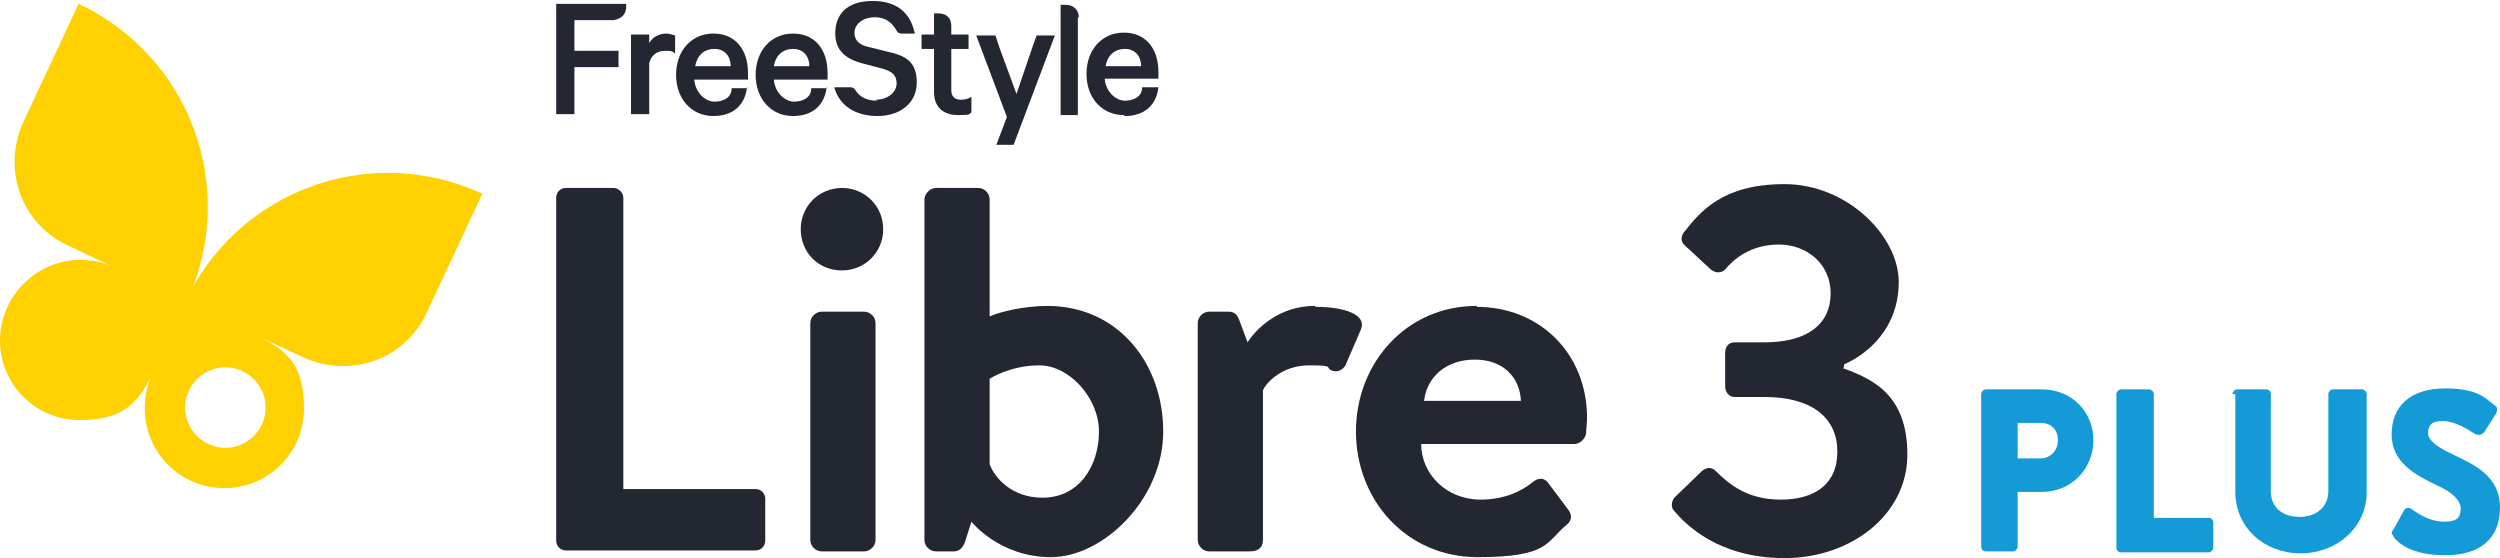 <?xml version="1.0" encoding="UTF-8"?>
<svg id="Layer_1" xmlns="http://www.w3.org/2000/svg" version="1.1" viewBox="0 0 260.7 58.2">
  <!-- Generator: Adobe Illustrator 29.2.0, SVG Export Plug-In . SVG Version: 2.1.0 Build 108)  -->
  <defs>
    <style>
      .st0 {
        fill: #ffd100;
      }

      .st1 {
        fill: #149bd7;
      }

      .st2 {
        fill: #222731;
      }
    </style>
  </defs>
  <g>
    <path class="st0" d="M19.5,31.4c5.4-11.7.4-25.5-11.3-31L2.4,12.8c-1,2.2-1.2,4.9-.3,7.4.9,2.5,2.8,4.4,5,5.4l4.4,2.1c-1-.4-2-.6-3.1-.6C3.8,27.1,0,30.9,0,35.5s3.7,8.3,8.3,8.3,6-1.8,7.4-4.4h0c-.4,1-.6,2-.6,3.2,0,4.6,3.7,8.3,8.3,8.3s8.3-3.7,8.3-8.3-1.8-6-4.5-7.4l4.5,2.1c2.2,1,4.9,1.2,7.4.3,2.5-.9,4.4-2.8,5.4-5l5.8-12.4c-11.7-5.4-25.5-.4-31,11.3ZM27.7,42.5c0,2.3-1.9,4.2-4.2,4.2s-4.2-1.9-4.2-4.2,1.9-4.2,4.2-4.2,4.2,1.9,4.2,4.2Z"/>
    <g>
      <g>
        <path class="st1" d="M206.6,41.1c0-.2.2-.5.5-.5h5.8c3.2,0,5.4,2.4,5.4,5.3s-2.2,5.4-5.4,5.4h-2.5v5.7c0,.2-.2.5-.5.5h-2.8c-.3,0-.5-.2-.5-.5v-16ZM212.8,47.8c1,0,1.8-.8,1.8-1.9s-.7-1.8-1.8-1.8h-2.4v3.7h2.4Z"/>
        <path class="st1" d="M220.7,41.1c0-.2.2-.5.5-.5h2.9c.2,0,.5.2.5.5v12.9h5.7c.3,0,.5.2.5.5v2.6c0,.2-.2.5-.5.5h-9.1c-.3,0-.5-.2-.5-.5v-16Z"/>
        <path class="st1" d="M232.8,41.1c0-.2.2-.5.5-.5h3c.3,0,.5.2.5.5v10.1c0,1.8,1.3,2.7,3,2.7s3-1,3-2.7v-10.1c0-.2.2-.5.5-.5h3c.2,0,.5.2.5.5v10.2c0,3.7-3.1,6.4-6.9,6.4s-6.8-2.7-6.8-6.4v-10.2Z"/>
        <path class="st1" d="M249.6,55.9c-.2-.2-.3-.4,0-.7l1.1-2c.2-.3.6-.3.8-.1.7.5,1.9,1.3,3.4,1.3s1.7-.6,1.7-1.4-.9-1.7-2.5-2.4c-2.3-1.1-4.7-2.4-4.7-5.3s1.9-4.8,5.6-4.8,4.4,1.3,5.2,1.8c.3.2.2.6.1.8l-1.2,1.9c-.2.3-.6.5-1.1.2-.6-.4-2-1.3-3.3-1.3s-1.5.6-1.5,1.3.9,1.4,2.6,2.2c2.1,1,4.9,2.2,4.9,5.5s-2.1,5-5.7,5-4.9-1.3-5.4-1.9Z"/>
      </g>
      <g>
        <g>
          <path class="st2" d="M87.8,28.2c2.4,0,4.3-1.9,4.3-4.3s-1.9-4.3-4.3-4.3-4.3,1.9-4.3,4.3,1.8,4.3,4.3,4.3Z"/>
          <path class="st2" d="M90.1,32.5h-4.4c-.6,0-1.2.5-1.2,1.2v22.6c0,.7.6,1.2,1.2,1.2h4.4c.6,0,1.2-.5,1.2-1.2v-22.6c0-.7-.6-1.2-1.2-1.2Z"/>
        </g>
        <path class="st2" d="M78.8,51h-13.8v-30.4c0-.5-.5-1-1-1h-5c-.6,0-1,.5-1,1v35.8c0,.5.4,1,1,1h19.8c.6,0,1-.5,1-1v-4.4c0-.5-.4-1-1-1Z"/>
        <path class="st2" d="M192.3,38.2v-.2c2.5-1.1,5.7-3.8,5.7-8.6s-5.4-10.2-11.9-10.2-8.8,2.9-10.4,4.9c-.4.4-.5,1.1,0,1.5l2.7,2.5c.5.4,1.1.4,1.5,0,.9-1.1,2.7-2.6,5.6-2.6s5.4,2,5.4,5.1-2.3,5.1-6.9,5.1h-3.1c-.6,0-1,.4-1,1.1v3.5c0,.6.4,1.1,1,1.1h3.1c5,0,7.6,2.2,7.6,5.7s-2.5,5-5.9,5-5.3-1.5-6.8-3c-.4-.4-.9-.4-1.4,0l-2.9,2.8c-.3.4-.4,1,0,1.4,1.2,1.4,4.6,4.9,11.5,4.9s12.8-4.5,12.8-10.8-3.7-7.9-6.7-9Z"/>
        <path class="st2" d="M154,31.9c-7.4,0-12.6,6-12.6,13.1s5.2,13.1,12.7,13.1,7.1-1.6,9.3-3.4c.6-.5.5-1.1.1-1.6l-2.1-2.8c-.4-.5-1-.5-1.6,0-1.1.9-2.9,1.8-5.4,1.8-3.6,0-6.2-2.7-6.2-5.8h16c.5,0,1.1-.5,1.2-1.1,0-.4.1-1.2.1-1.6,0-6.8-5-11.6-11.5-11.6ZM148.5,41.8c.3-2.5,2.3-4.3,5.3-4.3s4.7,1.9,4.8,4.3h-10.1Z"/>
        <path class="st2" d="M109.3,31.9c-2.5,0-5,.6-6.1,1.1v-12.2c0-.6-.5-1.2-1.2-1.2h-4.4c-.6,0-1.2.6-1.2,1.2v35.5c0,.7.6,1.2,1.2,1.2h1.9c.6,0,1-.5,1.2-1.2l.6-1.9s2.9,3.7,8.3,3.7,11.7-6,11.7-13.1-4.7-13.1-12.1-13.1ZM108.7,51.9c-3.2,0-5-2.1-5.5-3.5v-8.9s2.1-1.4,5.2-1.4,6.2,3.4,6.2,6.9-2,6.9-5.9,6.9Z"/>
        <path class="st2" d="M137.1,31.9c-3.8,0-6.2,2.5-7,3.8l-.9-2.4c-.2-.5-.5-.8-1.1-.8h-2c-.6,0-1.2.5-1.2,1.2v22.6c0,.7.6,1.2,1.2,1.2h4.2c.8,0,1.4-.3,1.4-1.2v-15.6c.4-.9,2.1-2.6,4.8-2.6s1.7.2,2.3.5c.6.3,1.2,0,1.5-.5l1.6-3.7c.7-1.6-1.7-2.4-4.7-2.4Z"/>
      </g>
    </g>
  </g>
  <g>
    <path class="st2" d="M59.9,7h4.6v-1.7h-4.6v-3.2h4s.5,0,1-.4c.4-.4.4-.9.4-.9v-.4h-7.3v11.5h1.9v-4.9Z"/>
    <path class="st2" d="M78,9.2h-1.7c0,1-.9,1.4-1.8,1.4s-2-.9-2.1-2.3h5.6v-.7c0-2.4-1.3-4.1-3.6-4.1s-3.9,1.8-3.9,4.3,1.6,4.3,3.9,4.3c2.1,0,3.3-1.2,3.5-3ZM74.5,5.1c1.1,0,1.7.8,1.7,1.8h-3.7c.2-1.2,1-1.8,2-1.8Z"/>
    <polygon class="st2" points="78 9.2 78 9.2 78 9.2 78 9.2"/>
    <path class="st2" d="M86.3,9.2h-1.7c0,1-.9,1.4-1.8,1.4s-2-.9-2.1-2.3h5.6v-.7c0-2.4-1.3-4.1-3.6-4.1s-3.9,1.8-3.9,4.3,1.6,4.3,3.9,4.3c2.1,0,3.3-1.2,3.5-3ZM82.7,5.1c1.1,0,1.7.8,1.7,1.8h-3.7c.2-1.2,1-1.8,2-1.8Z"/>
    <polygon class="st2" points="86.3 9.2 86.3 9.2 86.3 9.2 86.3 9.2"/>
    <path class="st2" d="M112.5,1.8c0-.6-.4-1.3-1.4-1.3h-.5v11.5h1.8V1.8Z"/>
    <path class="st2" d="M101.3,11.8v-1.7c-.3.2-.7.3-1.1.3-.6,0-1-.3-1-1v-4.3h1.8v-1.5h-1.8v-.9c0-.7-.4-1.3-1.3-1.3h-.5v2.2h-1.3v1.5h1.3v4.5c0,1.6,1,2.4,2.5,2.4s1.1-.1,1.4-.3Z"/>
    <path class="st2" d="M91.5,10.5c-1,0-1.8-.3-2.3-1.1-.1-.2-.3-.3-.5-.3h-1.7c.5,1.9,2.2,3,4.5,3s4.1-1.3,4.1-3.5-1.2-2.8-3-3.2l-2-.5c-1-.2-1.5-.7-1.5-1.5s.8-1.6,2.1-1.6,1.9.7,2.3,1.4c0,0,0,0,0,0,.1.2.3.3.5.3h1.4c-.4-1.9-1.6-3.4-4.4-3.4s-3.9,1.5-3.9,3.4,1.3,2.7,2.8,3.1l1.9.5c1.2.3,1.7.7,1.7,1.6s-.9,1.7-2.2,1.7Z"/>
    <path class="st2" d="M117.3,12.1c2.1,0,3.3-1.2,3.5-3h-1.7c0,1-.9,1.4-1.8,1.4s-2-.9-2.1-2.3h5.6v-.7c0-2.4-1.3-4.1-3.6-4.1s-3.9,1.8-3.9,4.3,1.6,4.3,3.9,4.3ZM117.3,5.1c1.1,0,1.7.8,1.7,1.8h-3.7c.2-1.2,1-1.8,2-1.8Z"/>
    <path class="st2" d="M67.7,6.6c.2-.9.9-1.3,1.6-1.3s.8,0,1.1.3v-1.9c-.1,0-.5-.2-.9-.2-.8,0-1.5.4-1.8,1v-.9h-1.9v8.3h1.9v-5.3Z"/>
    <polygon class="st2" points="103.9 15.1 105.7 15.1 110 3.7 108.1 3.7 107.7 4.8 106 9.8 104.2 4.9 103.8 3.7 101.8 3.7 105 12.2 103.9 15.1"/>
    <polygon class="st2" points="78 9.2 78 9.2 78 9.2 78 9.2"/>
    <polygon class="st2" points="86.3 9.2 86.3 9.2 86.3 9.2 86.3 9.2"/>
  </g>
</svg>